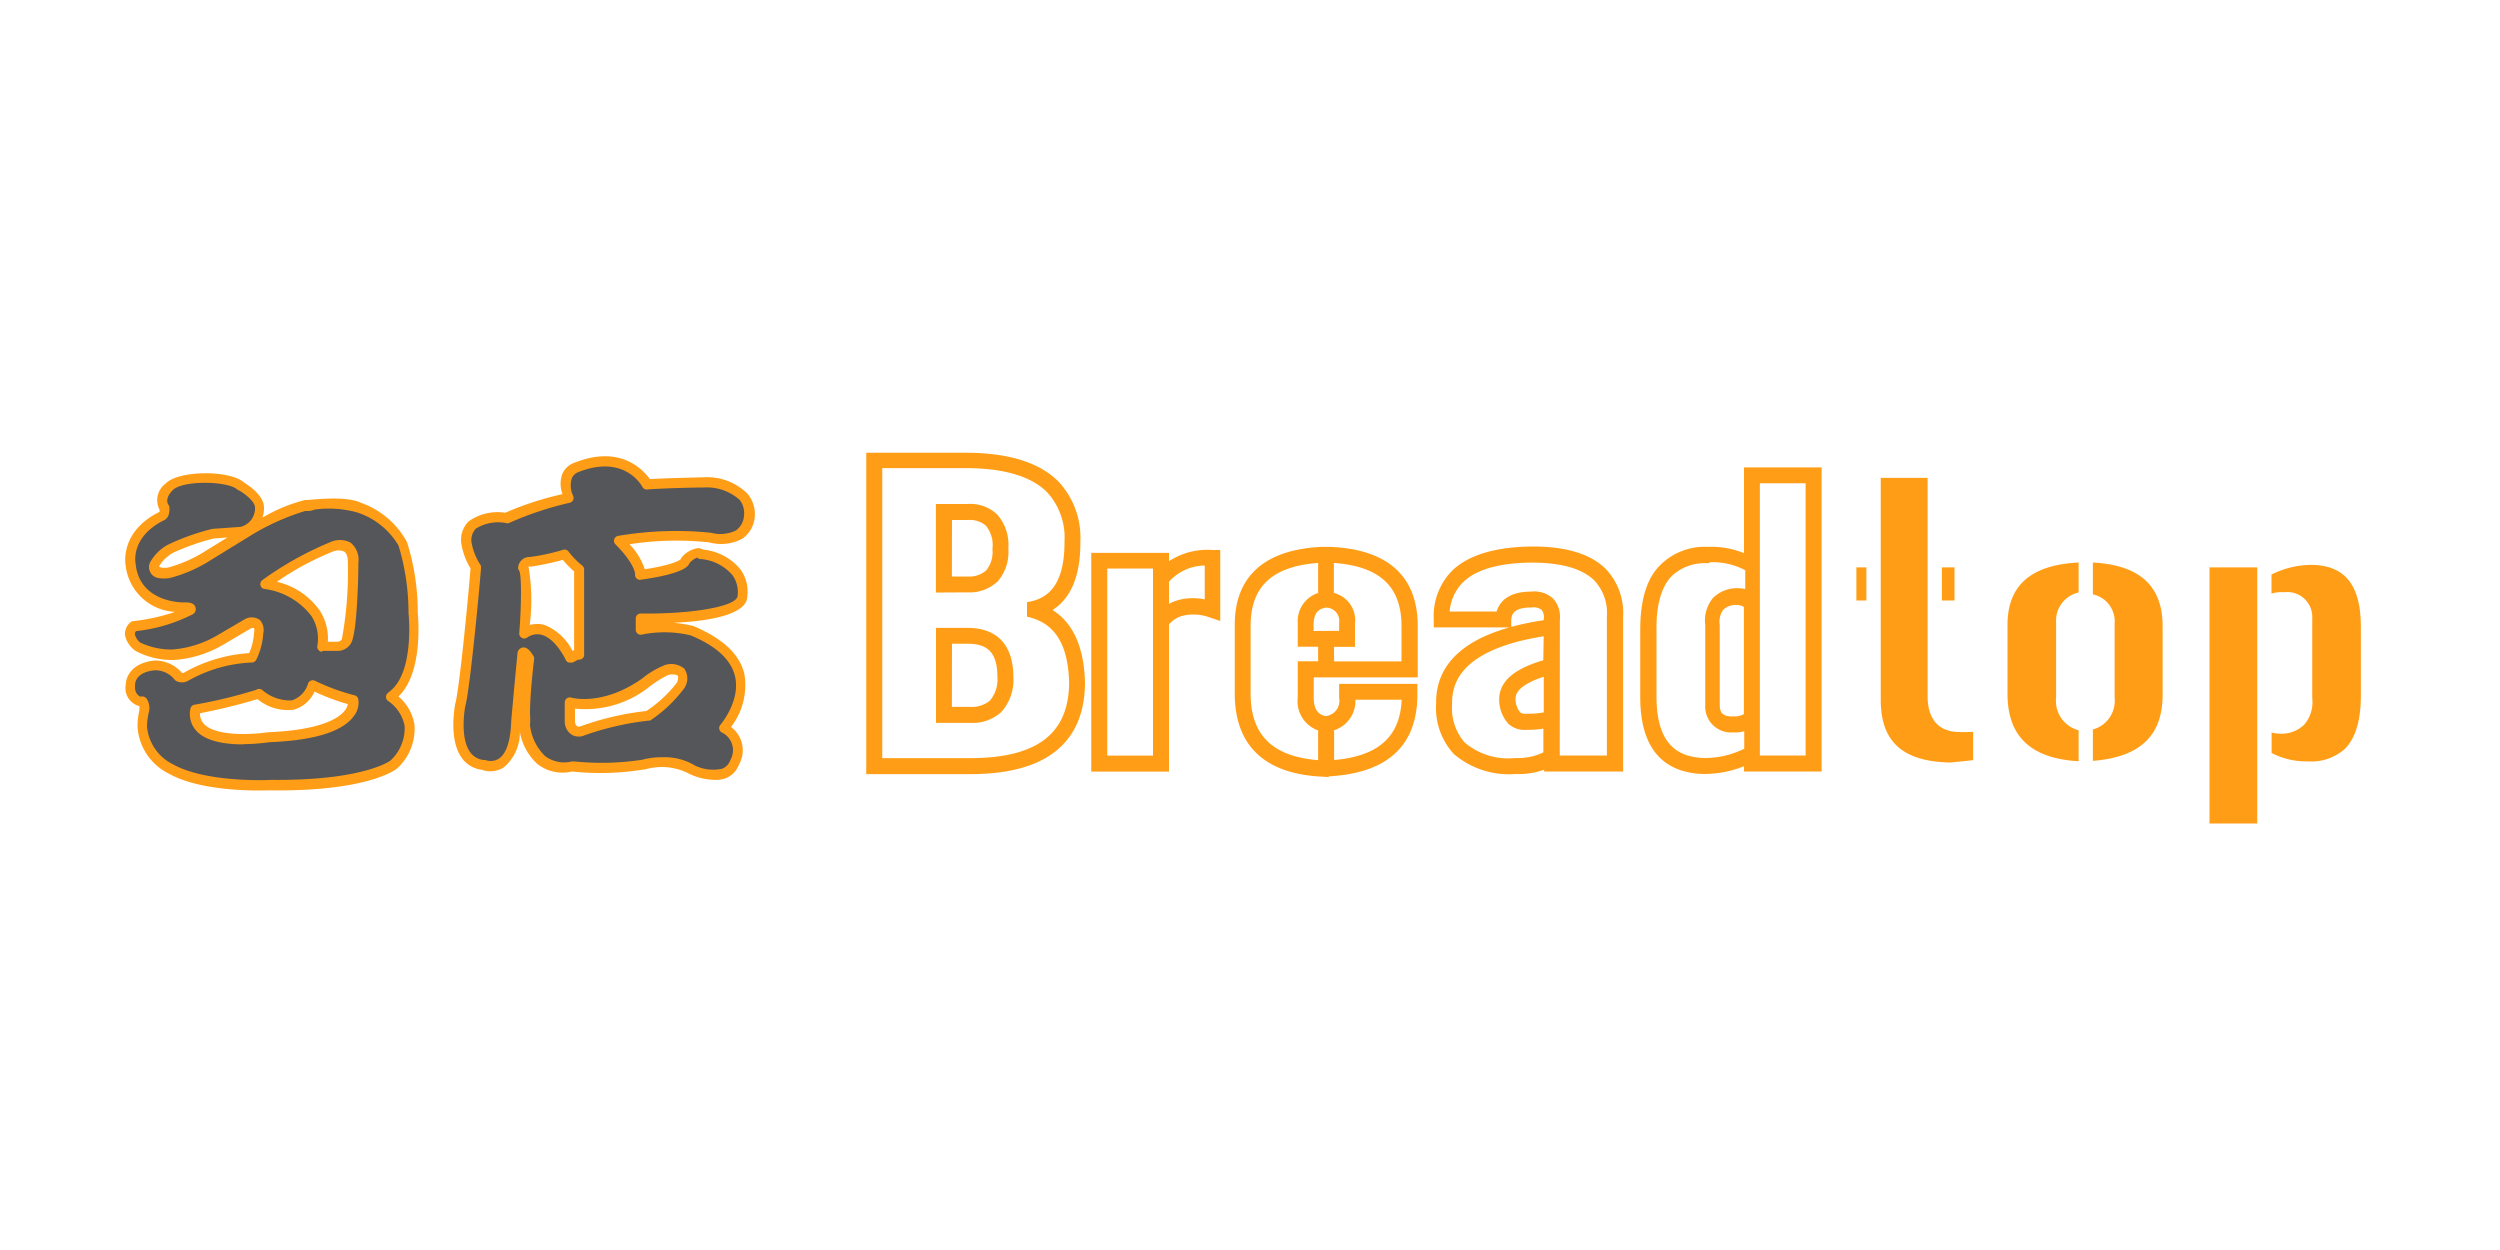<svg xmlns="http://www.w3.org/2000/svg" id="Logos_-_Colour" data-name="Logos - Colour" width="200" height="100" viewBox="0 0 200 100"><title>new</title><path d="M21.48,59s-6.33,1-5.85-2.25a44.49,44.49,0,0,0,5.08-1.25s3,2.59,4.31-.67A17.27,17.27,0,0,0,28.28,56s.67,2.68-6.8,3m5-15.18s1.82-.81,1.77,1.29c0,0-.08,5.53-.53,6.23a.85.85,0,0,1-.7.42H25.78s1-3.88-4.6-5A26.38,26.38,0,0,1,26.46,43.8Zm4.79,12,.33-.29C33.54,53.62,33,49,33,49a18.53,18.53,0,0,0-.81-5.47,6.4,6.4,0,0,0-3.5-3c-1.15-.57-4.12-.19-4.12-.19s.77,0-.14,0S20,42.36,20,42.36l-3.69,2.25a11.07,11.07,0,0,1-2.87,1.2c-1.44.14-1.1-.68-1.1-.68a3.24,3.24,0,0,1,1.2-1.19,20.63,20.63,0,0,1,3.5-1.25l2.16-.15a2,2,0,0,0,1.53-2c0-.86-1.43-1.68-1.43-1.68-.82-.87-4.65-1-5.7,0l-.07.07c-1,.93-.36,1.66-.36,1.66,0,.62-.24.67-.24.67-3,1.49-2.49,3.88-2.49,3.88.33,3.45,4.22,3.4,4.22,3.4.78,0,.56.21.56.21a13.25,13.25,0,0,1-4.54,1.32c-.82.77.3,1.62.3,1.62a5.92,5.92,0,0,0,2.81.63,8.69,8.69,0,0,0,3.74-1.15l2.29-1.34c1.1-.39.87.71.87.71a5.32,5.32,0,0,1-.53,2,11.7,11.7,0,0,0-5.32,1.53c-.1.14-.53,0-.53,0a2.45,2.45,0,0,0-1.91-.91c-2,.19-2,1.53-2,1.53a1.07,1.07,0,0,0,.81,1.34c.38-.1.24.81.24.81a5.51,5.51,0,0,0-.14,1.2,4.14,4.14,0,0,0,2.3,3.4c2.78,1.58,8,1.29,8,1.29,7.67.09,9.77-1.63,9.77-1.63C34.55,57.83,31.25,55.77,31.25,55.77Z" fill="#55565a"></path><path d="M20.71,63.24c-1.69,0-5.12-.16-7.24-1.37A4.49,4.49,0,0,1,11,58.12a5.85,5.85,0,0,1,.15-1.3,1.82,1.82,0,0,0,0-.33,1.49,1.49,0,0,1-1.08-1.77c0-.53.43-1.7,2.32-1.88a2.87,2.87,0,0,1,2.18,1h.1a12.14,12.14,0,0,1,5.26-1.59,4.56,4.56,0,0,0,.39-1.62.74.74,0,0,0,0-.4h0a.88.88,0,0,0-.28.06l-2.22,1.31a9,9,0,0,1-3.91,1.2h0a6.31,6.31,0,0,1-3-.69A2,2,0,0,1,10,50.8a1.21,1.21,0,0,1,.42-1,.4.4,0,0,1,.23-.11A15.36,15.36,0,0,0,14,48.95a4.19,4.19,0,0,1-3.95-3.72h0s-.54-2.68,2.71-4.28h0a.59.59,0,0,0,0-.18,1.65,1.65,0,0,1,.47-2.07l.1-.09c1.13-1,5.13-1,6.2,0,.3.18,1.59,1,1.59,2a2.44,2.44,0,0,1-.12.8A12.82,12.82,0,0,1,24.4,40l.14,0c.32,0,3.13-.38,4.35.23a6.7,6.7,0,0,1,3.67,3.14A18.55,18.55,0,0,1,33.42,49c0,.14.52,4.73-1.54,6.72A3.72,3.72,0,0,1,33.16,58a4.31,4.31,0,0,1-1.38,3.47c-.13.11-2.37,1.85-10.07,1.76C21.66,63.22,21.29,63.24,20.71,63.24Zm-9.38-7.53a.54.54,0,0,1,.37.14A1.35,1.35,0,0,1,11.9,57a5.37,5.37,0,0,0-.14,1.14,3.74,3.74,0,0,0,2.07,3c2.67,1.51,7.8,1.26,7.86,1.25,7.35.08,9.52-1.52,9.54-1.54a3.53,3.53,0,0,0,1.14-2.78,3.13,3.13,0,0,0-1.33-2,.4.4,0,0,1,0-.64l.34-.29c1.78-1.7,1.3-6.07,1.3-6.11a18.43,18.43,0,0,0-.8-5.39A6,6,0,0,0,28.59,41a8.34,8.34,0,0,0-3.44-.23,1.34,1.34,0,0,1-.71.1,19.09,19.09,0,0,0-4.22,1.87L16.55,45a11.34,11.34,0,0,1-3,1.25c-.76.08-1.22,0-1.47-.38A.89.89,0,0,1,12,45a3.64,3.64,0,0,1,1.37-1.39A18.1,18.1,0,0,1,17,42.31l2.24-.16a1.52,1.52,0,0,0,1.16-1.55c0-.48-.83-1.11-1.23-1.34L19,39.18c-.64-.68-4.24-.8-5.15,0-.74.73-.39,1.18-.39,1.18a.4.4,0,0,1,.09.22c.06.77-.3,1-.48,1.06C10.44,43,10.83,45,10.85,45.1c.3,3.09,3.69,3.1,3.82,3.09.38,0,.8,0,.95.34a.49.49,0,0,1-.09.53l-.09.07a13.09,13.09,0,0,1-4.56,1.36.36.36,0,0,0-.09.25,1.18,1.18,0,0,0,.44.67h0a5.8,5.8,0,0,0,2.57.55h0a8.34,8.34,0,0,0,3.51-1.09l2.29-1.34a1.12,1.12,0,0,1,1.19.07,1.19,1.19,0,0,1,.27,1.07,5.5,5.5,0,0,1-.56,2.11.4.4,0,0,1-.36.22,11.3,11.3,0,0,0-5.07,1.45,1,1,0,0,1-.9.06.4.4,0,0,1-.2-.14,2,2,0,0,0-1.58-.75c-1.6.15-1.58,1.11-1.58,1.12-.08.72.26.91.43,1ZM18.19,43l-1.1.08a19.07,19.07,0,0,0-3.26,1.15,3.07,3.07,0,0,0-1.1,1.07c0,.07.2.16.7.11a11,11,0,0,0,2.7-1.14Zm-5.43-2Zm.12-.06Zm0,0h0Zm6.58,18.61c-1.29,0-2.85-.19-3.67-1a2,2,0,0,1-.56-1.84.4.4,0,0,1,.32-.33,39.52,39.52,0,0,0,4.94-1.19.41.41,0,0,1,.48,0,3.35,3.35,0,0,0,2.38.84,2,2,0,0,0,1.3-1.36.4.4,0,0,1,.54-.21,17,17,0,0,0,3.15,1.16.4.4,0,0,1,.32.3,1.72,1.72,0,0,1-.38,1.4c-.92,1.23-3.2,1.92-6.77,2.06A14.57,14.57,0,0,1,19.47,59.53ZM16,57.06a1.19,1.19,0,0,0,.35.89c1,1,4,.8,5.06.63h0c4.31-.17,5.71-1.15,6.16-1.72a1.24,1.24,0,0,0,.26-.53,17.63,17.63,0,0,1-2.67-1,2.57,2.57,0,0,1-1.68,1.45,3.79,3.79,0,0,1-2.88-.85A46.63,46.63,0,0,1,16,57.06Zm9.78-4.92a.4.4,0,0,1-.39-.49,3.35,3.35,0,0,0-.47-2.36,5.64,5.64,0,0,0-3.82-2.18A.4.4,0,0,1,21,46.4a26.47,26.47,0,0,1,5.36-3,1.88,1.88,0,0,1,1.67,0,1.77,1.77,0,0,1,.64,1.63c0,1.32-.12,5.7-.59,6.43a1.23,1.23,0,0,1-1,.61H25.78Zm-3.64-5.6a5.82,5.82,0,0,1,3.46,2.33,4.16,4.16,0,0,1,.63,2.47H27a.44.44,0,0,0,.35-.21,29.62,29.62,0,0,0,.48-6c0-.34,0-.78-.29-1a1.15,1.15,0,0,0-.92,0h0A22.65,22.65,0,0,0,22.14,46.55Zm4.31-2.75h0Z" fill="#ff9e16"></path><path d="M51.63,54.63a9.48,9.48,0,0,1,1.69-1s1.78-.46,1.17,1.2a10.74,10.74,0,0,1-2.7,2.48,23.22,23.22,0,0,0-5.22,1.2s-.87.33-1-.74l0-1.54s2.61.83,6-1.58m-9.69-4s.37-4.68-.12-5.26c0,0,0-.41.58-.46a17.83,17.83,0,0,0,2.73-.62,6.64,6.64,0,0,0,1.16,1.2s0,5.49,0,6.81a.07.07,0,0,1,0,0v0s-.13,0-.7.27C45.62,52.6,44.09,49.25,41.94,50.66Zm14.37-12.1s-3.85.08-4.56.17c0,0-1.53-3-5.63-1.36,0,0-1.41.45-.62,2.44a26.54,26.54,0,0,0-5,1.66s-3.44-.54-3.19,2a5.1,5.1,0,0,0,.75,1.9s-.87,9.77-1.24,11c0,0-.91,4.48,1.82,4.81,0,0,2.53,1.08,2.61-3.52,0,0,.33-3.64.5-5.34,0,0,0-.42.54.37A44,44,0,0,0,42,57.16c0,1.82-.12.08-.12.08s0,4.85,3.93,4.1a21.86,21.86,0,0,0,5.63-.14l.09,0a5,5,0,0,1,3.85.38s2.69,1.32,3.43-.62a2,2,0,0,0-.87-2.7s4.35-5-2.52-7.78a9.31,9.31,0,0,0-4.14-.08v-.91s8.12.13,8.16-1.82c0,0,.5-2.73-3.31-3.31,0,0-.38-.42-1.24.49,0,0,.16.62-3.61,1.16,0,0,.13-.91-1.7-2.73A27.81,27.81,0,0,1,56.84,43s2.82.78,3.15-1.7C60,41.3,60.37,38.73,56.31,38.56Z" fill="#55565a"></path><path d="M57.15,62.39a5,5,0,0,1-2-.48,4.72,4.72,0,0,0-3.56-.35l-.1,0a21.31,21.31,0,0,1-5.72.16,3.27,3.27,0,0,1-2.78-.6,4.56,4.56,0,0,1-1.4-2.57,3.63,3.63,0,0,1-1.3,2.85,2,2,0,0,1-1.75.18,2.28,2.28,0,0,1-1.6-.95c-1.08-1.5-.54-4.21-.52-4.33.3-1,1-8,1.22-10.83a5.6,5.6,0,0,1-.73-1.95,2.08,2.08,0,0,1,.59-1.82,4,4,0,0,1,2.92-.68A24.82,24.82,0,0,1,45,39.53,2.33,2.33,0,0,1,45,37.87,1.71,1.71,0,0,1,46,37c3.66-1.44,5.46.61,6,1.33,1.09-.08,4.2-.14,4.34-.15h0A4.58,4.58,0,0,1,59.8,39.5a2.53,2.53,0,0,1,.58,1.86,2.34,2.34,0,0,1-1,1.74,3.61,3.61,0,0,1-2.65.29,24.46,24.46,0,0,0-6.37.15,5.2,5.2,0,0,1,1.22,2c2.24-.35,2.77-.71,2.88-.8a.4.4,0,0,1,.1-.18,2.1,2.1,0,0,1,1.27-.71.83.83,0,0,1,.42.12,4.38,4.38,0,0,1,3,1.6,3,3,0,0,1,.53,2.15c0,1.49-3.28,2-5.9,2.1a12.37,12.37,0,0,1,1.59.26c2.35,1,3.7,2.24,4.08,3.84a5.47,5.47,0,0,1-1.07,4.24,2.31,2.31,0,0,1,.64,3,1.87,1.87,0,0,1-1.09,1.11A2.46,2.46,0,0,1,57.15,62.39ZM53,60.58a4.73,4.73,0,0,1,2.61.67,3.37,3.37,0,0,0,2.16.25,1.14,1.14,0,0,0,.66-.7,1.57,1.57,0,0,0-.7-2.21.4.4,0,0,1-.1-.6s1.64-1.91,1.17-3.89c-.32-1.33-1.51-2.43-3.55-3.27h0a9,9,0,0,0-3.87-.07.4.4,0,0,1-.52-.38v-.91a.4.4,0,0,1,.12-.28.44.44,0,0,1,.28-.11c3.73.06,7.73-.5,7.75-1.43a2.31,2.31,0,0,0-.4-1.62A3.71,3.71,0,0,0,56,44.72a.4.4,0,0,1-.23-.12,1.84,1.84,0,0,0-.59.42.67.67,0,0,1-.07.13c-.12.18-.49.75-3.85,1.23a.4.4,0,0,1-.34-.11.4.4,0,0,1-.11-.34h0s0-.81-1.58-2.39a.4.4,0,0,1,.22-.67,27.75,27.75,0,0,1,7.42-.25,2.89,2.89,0,0,0,2-.18,1.57,1.57,0,0,0,.65-1.18A1.73,1.73,0,0,0,59.18,40a3.92,3.92,0,0,0-2.88-1c-1.33,0-4,.1-4.51.16a.39.39,0,0,1-.4-.21c-.06-.11-1.44-2.64-5.13-1.18a.93.93,0,0,0-.51.48,1.9,1.9,0,0,0,.11,1.44.4.4,0,0,1-.28.53,26.37,26.37,0,0,0-4.86,1.62.39.39,0,0,1-.26,0,3.34,3.34,0,0,0-2.39.45,1.31,1.31,0,0,0-.34,1.15h0a4.76,4.76,0,0,0,.68,1.71.4.4,0,0,1,.07.26c0,.4-.88,9.83-1.26,11.09h0s-.48,2.46.39,3.67a1.5,1.5,0,0,0,1.1.63l.11,0a1.24,1.24,0,0,0,1.08-.1c.42-.28.94-1,1-3.06,0,0,.33-3.68.5-5.37a.5.5,0,0,1,.38-.46c.37-.09.65.27.89.66a.4.4,0,0,1,.06.26s-.33,2.6-.33,4.38a5.5,5.5,0,0,1,0,.9,4.08,4.08,0,0,0,1.2,2.47,2.55,2.55,0,0,0,2.18.43h.11a21.64,21.64,0,0,0,5.49-.13A5.79,5.79,0,0,1,53,60.58ZM51.65,49.86h0Zm2.82-4.94h0Zm0,0h0Zm0,0h0Zm-8.2,14a1,1,0,0,1-.54-.15,1.26,1.26,0,0,1-.55-1l0-1.59a.4.4,0,0,1,.17-.31.39.39,0,0,1,.35-.06s2.48.72,5.66-1.52a7,7,0,0,1,1.87-1.1,1.66,1.66,0,0,1,1.5.29,1.35,1.35,0,0,1,.09,1.44.4.4,0,0,1-.06.11A10.94,10.94,0,0,1,52,57.65l-.12,0a23,23,0,0,0-5.1,1.17A1.33,1.33,0,0,1,46.28,58.93ZM46,56.69l0,1.06a.51.51,0,0,0,.17.35.42.42,0,0,0,.29,0,22.68,22.68,0,0,1,5.25-1.22,10.18,10.18,0,0,0,2.46-2.29c.11-.33.1-.51,0-.57s-.52-.11-.76,0a8.84,8.84,0,0,0-1.56,1h0A8.21,8.21,0,0,1,46,56.69Zm5.62-2.06h0Zm-6-1.63-.13,0a.4.4,0,0,1-.23-.21s-.78-1.68-1.91-2a1.39,1.39,0,0,0-1.2.23.4.4,0,0,1-.61-.36c.17-2.1.2-4.61,0-5a.37.37,0,0,1-.09-.25.91.91,0,0,1,.94-.85A16.67,16.67,0,0,0,45,44a.4.4,0,0,1,.48.12,6.24,6.24,0,0,0,1.08,1.11.4.4,0,0,1,.17.32c0,.05,0,5.5,0,6.8h0a.5.5,0,0,1,0,.1.4.4,0,0,1-.43.32h0c-.08,0-.21.09-.44.21A.4.4,0,0,1,45.62,53ZM43,49.92a2.09,2.09,0,0,1,.58.08,4.34,4.34,0,0,1,2.22,2.07l.13-.06c0-1.52,0-5.37,0-6.3a6.88,6.88,0,0,1-.9-.92,22.12,22.12,0,0,1-2.54.54.67.67,0,0,0-.21,0A15.9,15.9,0,0,1,42.38,50,2.07,2.07,0,0,1,43,49.92Z" fill="#ff9e16"></path><path d="M93.27,61.48H87.55v-17h5.72v.9A5.36,5.36,0,0,1,97,44.25l.37,0v5.08l-.51-.17A4,4,0,0,0,94.63,49a2.38,2.38,0,0,0-1.36.87Zm-4.94-.78h4.16V45.23H88.33Zm4.94-14.25v2.31a3.42,3.42,0,0,1,1.16-.54,4.39,4.39,0,0,1,2.2.05V45A4.12,4.12,0,0,0,93.27,46.45Z" fill="#ff9e16" stroke="#ff9e16" stroke-miterlimit="10" stroke-width="0.5"></path><path d="M105.7,61.88v0c-4.41-.24-6.65-2.38-6.67-6.36V50c0-3.76,2.27-5.77,6.67-6v0h.78v0c4.45.22,6.69,2.27,6.69,6.1v3.84h-8.32v1.88c0,1.29.65,1.61,1.18,1.72h0a1.47,1.47,0,0,0,1.35-1.72l0-.86h5.76v.6c0,3.9-2.22,6-6.69,6.29v0h-.78Zm0-17.11c-3.94.21-5.87,1.91-5.9,5.22v5.5c0,3.53,1.95,5.36,5.9,5.59V58.25a2.22,2.22,0,0,1-1.63-2.43V53.15h1.63V51.49h-1.63V49.85a2.11,2.11,0,0,1,1.63-2.22Zm.78,13.46v2.84c3.93-.26,5.87-2,5.91-5.34h-4.22v.09A2.21,2.21,0,0,1,106.48,58.23Zm0-5.07h5.89V50.09c0-3.37-1.92-5.11-5.91-5.32v2.87a2,2,0,0,1,1.69,2.22v1.64h-1.68Zm0-2.44h.9v-.87a1.31,1.31,0,0,0-1.32-1.49c-.8.12-1.18.59-1.22,1.52v.85Z" fill="#ff9e16" stroke="#ff9e16" stroke-miterlimit="10" stroke-width="0.5"></path><path d="M121.24,61.67a6.52,6.52,0,0,1-4.76-1.53,5.18,5.18,0,0,1-1.34-3.83c-.07-3.47,2.82-5.65,8.61-6.48v-.3a1.19,1.19,0,0,0-.24-.92,1.32,1.32,0,0,0-1-.26c-1.58,0-1.82.66-1.86,1.23l0,.36h-5.7v-.39a4.93,4.93,0,0,1,1.33-3.65c1.25-1.26,3.39-1.91,6.37-1.93,2.62,0,4.53.6,5.66,1.75a4.85,4.85,0,0,1,1.29,3.61V61.47h-5.82v-.26A5.76,5.76,0,0,1,121.24,61.67Zm2.51-11.06c-5.26.78-7.89,2.69-7.83,5.68h0A4.44,4.44,0,0,0,117,59.58a5.63,5.63,0,0,0,4.26,1.31,4.83,4.83,0,0,0,2.46-.55V58a8.69,8.69,0,0,1-1.64.14,1.64,1.64,0,0,1-1.23-.41,2.64,2.64,0,0,1-.66-1.94c.09-1.24,1.24-2.14,3.52-2.78Zm.78,10.08h4.27V49.33a4.05,4.05,0,0,0-1.06-3.05c-1-1-2.71-1.51-5.11-1.52-2.76,0-4.72.58-5.82,1.7a4,4,0,0,0-1.1,2.71h4.21c.17-.79.79-1.59,2.57-1.59a2,2,0,0,1,1.58.48,1.9,1.9,0,0,1,.47,1.49Zm-.78-6.89c-1.31.39-2.68,1-2.75,2a1.94,1.94,0,0,0,.42,1.35.9.9,0,0,0,.68.2,7.52,7.52,0,0,0,1.65-.15Z" fill="#ff9e16" stroke="#ff9e16" stroke-miterlimit="10" stroke-width="0.5"></path><path d="M136.36,61.67c-3.26-.06-4.91-2.06-4.89-5.95V50.35c0-2.29.51-4,1.56-5A4.79,4.79,0,0,1,136.65,44a6.53,6.53,0,0,1,3.12.64v-7h5.71V61.47h-5.71v-.55A8.38,8.38,0,0,1,136.36,61.67Zm.24-16.86a4.11,4.11,0,0,0-3,1.06c-.9.9-1.35,2.4-1.33,4.48v5.37c0,3.43,1.34,5.12,4.11,5.17a7.37,7.37,0,0,0,3.41-.84v-1.9a2.41,2.41,0,0,1-1.12.19h0a1.82,1.82,0,0,1-2-1.94V50a2.58,2.58,0,0,1,.56-2,2.45,2.45,0,0,1,1.84-.69h0a2.07,2.07,0,0,1,.8.16v-2a5.85,5.85,0,0,0-3.12-.74Zm3.94,15.88h4.16V38.41h-4.16Zm-1.88-3.13a1.75,1.75,0,0,0,1.1-.29V48.42a1.38,1.38,0,0,0-.79-.27,1.73,1.73,0,0,0-1.28.44,1.89,1.89,0,0,0-.36,1.43V56.4c0,.81.4,1.17,1.3,1.17Z" fill="#ff9e16" stroke="#ff9e16" stroke-miterlimit="10" stroke-width="0.5"></path><path d="M77.63,61.68H69.55V36.47h7.71c3.33,0,5.76.75,7.23,2.22a6.32,6.32,0,0,1,1.69,4.64v.09c0,2.78-.84,4.58-2.49,5.38,1.82.91,2.78,2.86,2.86,5.8C86.53,59.3,83.53,61.68,77.63,61.68Zm-7.3-.78h7.3c5.46,0,8.13-2.06,8.15-6.3-.08-3.13-1.19-4.91-3.37-5.46l0-.76c2-.38,3-2,3-5v-.08a5.58,5.58,0,0,0-1.47-4.1c-1.31-1.32-3.56-2-6.68-2H70.33Zm7.3-3.32h-2.5v-7.1h2.3c1.54,0,3.37.64,3.39,3.66a3.6,3.6,0,0,1-.9,2.65A3.14,3.14,0,0,1,77.64,57.58Zm-1.73-.78h1.66a2.54,2.54,0,0,0,1.81-.57,2.88,2.88,0,0,0,.67-2.1c0-2-.84-2.88-2.61-2.88H75.91Zm-.39-9.65h-.39V40.57H77.4a2.88,2.88,0,0,1,2.19.76,3.4,3.4,0,0,1,.83,2.5v0s0,.09,0,.14a3.29,3.29,0,0,1-.78,2.36,3,3,0,0,1-2.2.81Zm.39-.78h1.53a2.25,2.25,0,0,0,1.65-.57A2.56,2.56,0,0,0,79.65,44s0-.08,0-.12v0a2.69,2.69,0,0,0-.6-2,2.2,2.2,0,0,0-1.61-.53H75.91Z" fill="#ff9e16" stroke="#ff9e16" stroke-miterlimit="10" stroke-width="0.5"></path><path d="M167.43,45v2.55a2.21,2.21,0,0,1,1.74,2.35V55.8a2.39,2.39,0,0,1-1.74,2.56v2.51c3.76-.3,5.59-2,5.58-5.32l0-5.47C173,46.89,171.21,45.21,167.43,45Z" fill="#ff9e16"></path><rect x="155.35" y="45.39" width="1.01" height="2.65" fill="#ff9e16"></rect><path d="M156.73,58.56c-.94,0-2.52-.37-2.52-2.87V38.23h-3.75V56c0,3.36,1.78,4.94,5.59,5l1.38-.14.42-.05,0-2.27A10.11,10.11,0,0,1,156.73,58.56Z" fill="#ff9e16"></path><rect x="148.51" y="45.39" width="0.8" height="2.65" fill="#ff9e16"></rect><path d="M164.49,55.8v-6a2.3,2.3,0,0,1,1.8-2.4V45c-3.83.19-5.69,1.84-5.69,5v5.5c0,3.41,1.86,5.18,5.69,5.4V58.42A2.42,2.42,0,0,1,164.49,55.8Z" fill="#ff9e16"></path><rect x="176.76" y="45.39" width="3.82" height="20.49" fill="#ff9e16"></rect><path d="M184.94,45.19a7.25,7.25,0,0,0-3.22.77v1.53a2.57,2.57,0,0,1,1-.11,2,2,0,0,1,2.26,2.1v6.37a2.78,2.78,0,0,1-.64,2.12,2.61,2.61,0,0,1-2,.72h0a2.21,2.21,0,0,1-.61-.09v1.64a6,6,0,0,0,2.93.67,4,4,0,0,0,2.93-1c.86-.86,1.29-2.32,1.28-4.35V50.18C188.87,46.82,187.62,45.23,184.94,45.19Z" fill="#ff9e16"></path></svg>